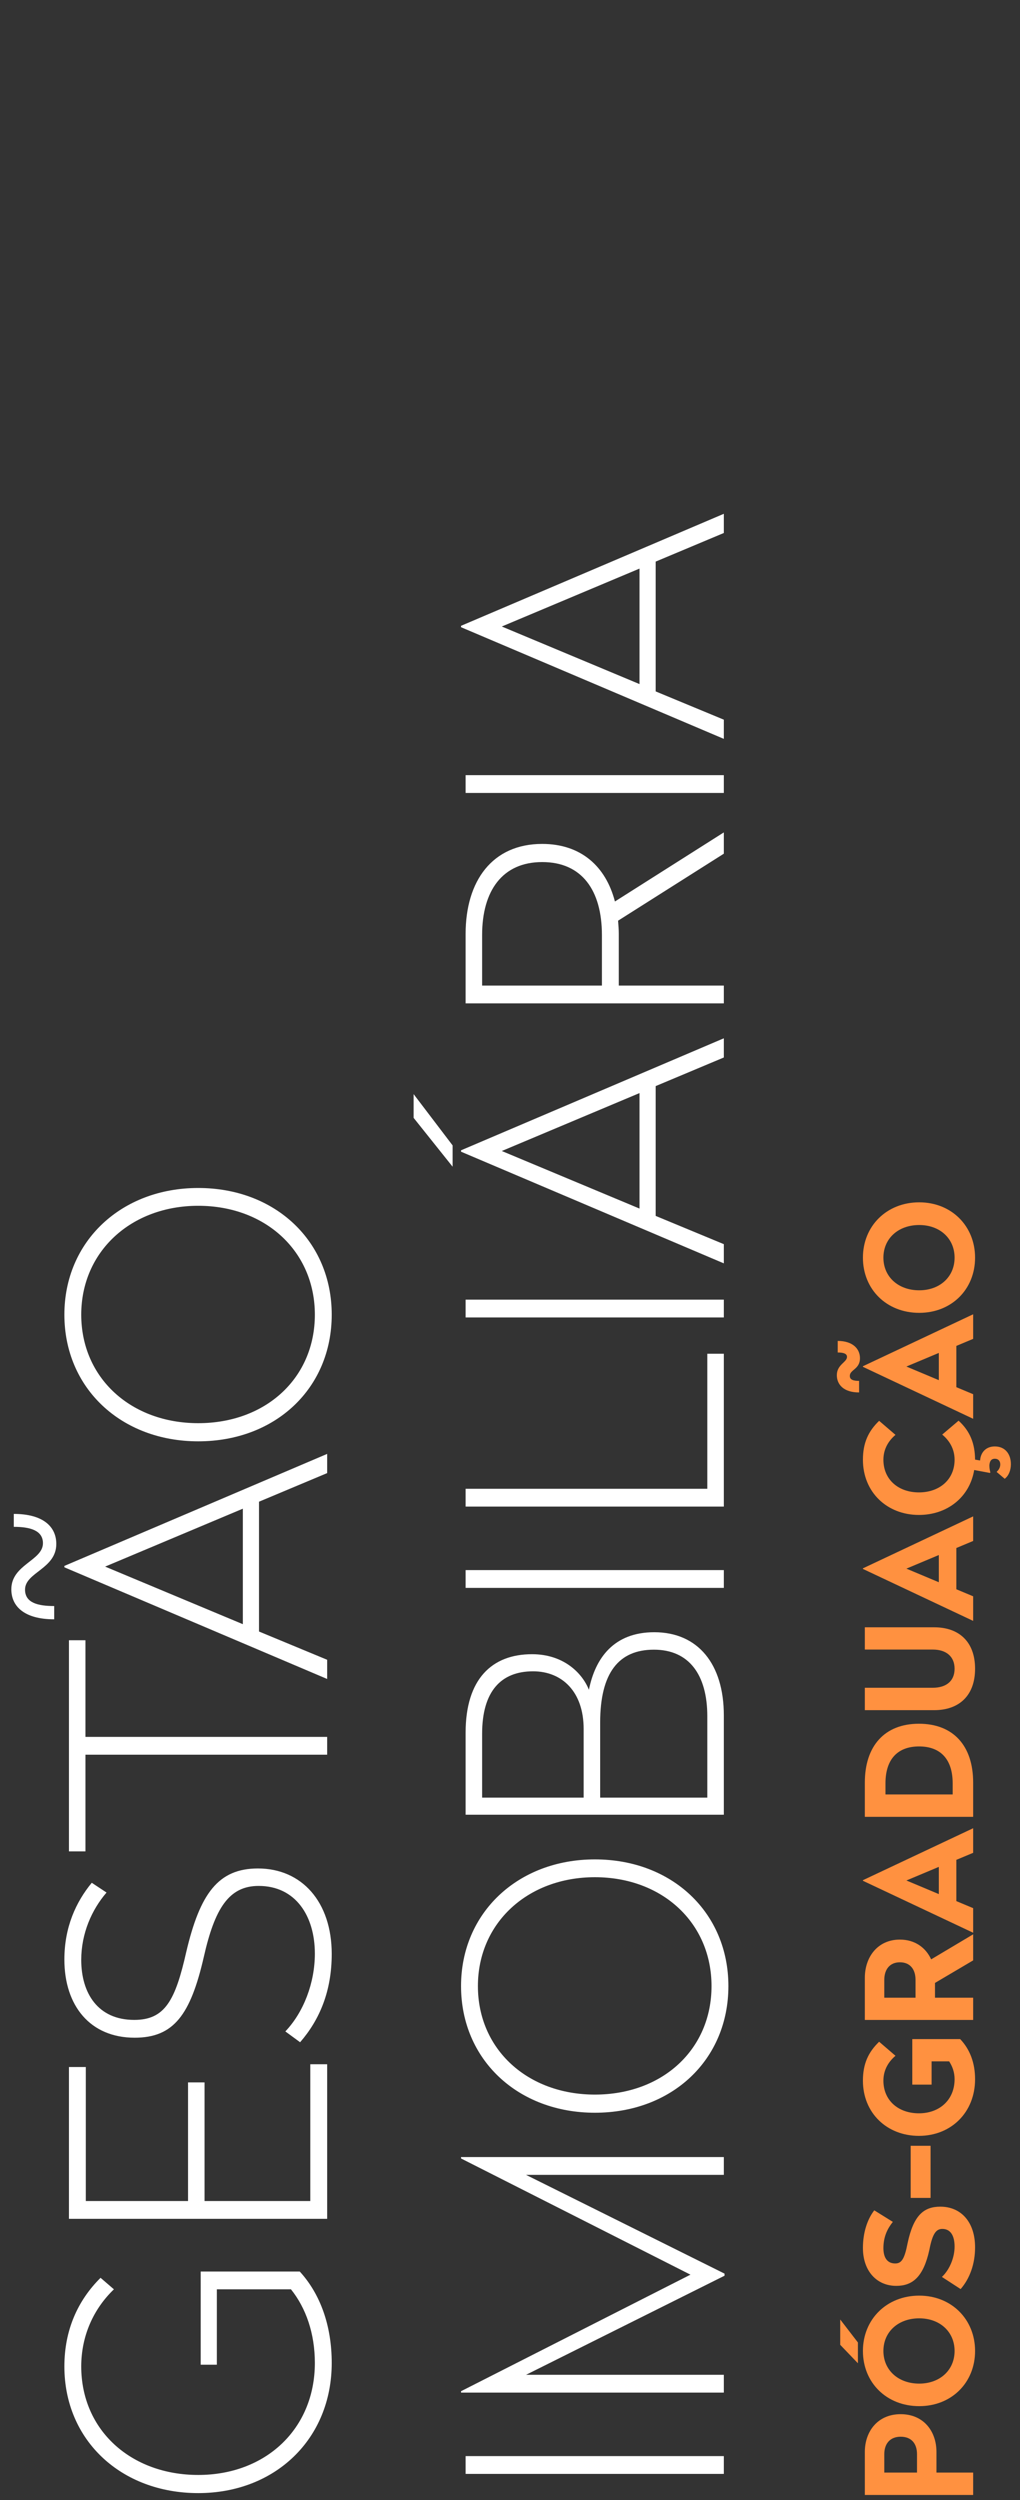 <svg xmlns="http://www.w3.org/2000/svg" width="180" height="441">
    <rect width="100%" height="100%" fill="#333333" stroke="none"/>
    <path fill="#FF9140" fill-rule="evenodd" d="M177.3 260.858l-1.431-1.214c.364-.335.65-.774.65-1.317 0-.593-.338-1.007-.962-1.007-.598 0-.91.388-.962 1.162 0 .491.078.93.182 1.266l-.104.077-2.757-.516c-.78 4.725-4.681 7.927-9.753 7.927-5.643 0-9.883-4.028-9.883-9.735 0-2.995.963-5.035 2.861-6.869l2.887 2.479c-1.196 1.007-2.133 2.453-2.133 4.39 0 3.486 2.627 5.758 6.268 5.758s6.294-2.272 6.294-5.758c0-1.962-.962-3.434-2.185-4.441l2.887-2.453c2.081 1.885 2.887 4.105 2.913 6.868l.884.155c.104-1.472 1.067-2.479 2.601-2.479 1.821 0 2.835 1.343 2.835 3.125 0 1.007-.338 2.014-1.092 2.582zm-15.085-29.272c-5.747 0-9.935-4.131-9.935-9.735 0-5.577 4.188-9.761 9.935-9.761 5.696 0 9.857 4.184 9.857 9.761 0 5.604-4.161 9.735-9.857 9.735zm0-15.493c-3.693 0-6.32 2.375-6.32 5.758s2.627 5.758 6.32 5.758c3.641 0 6.242-2.375 6.242-5.758s-2.601-5.758-6.242-5.758zm-12.249 26.617c0 .672.598.878 1.638.878v2.04c-2.757 0-3.927-1.42-3.927-3.047 0-1.885 1.795-2.272 1.795-3.228 0-.568-.625-.774-1.639-.774v-2.04c2.653 0 3.927 1.394 3.927 3.047 0 1.962-1.794 2.014-1.794 3.124zm1.43 174.17l-3.121-3.253v-4.468l3.121 4.055v3.666zm20.338-180.703l-2.965 1.24v7.282l2.965 1.239v4.338l-19.454-9.167v-.103l19.454-9.167v4.338zm-6.06 2.479l-5.721 2.402 5.721 2.401v-4.803zm6.06 33.171l-2.965 1.24v7.282l2.965 1.239v4.338l-19.454-9.167v-.103l19.454-9.167v4.338zm-6.06 2.479l-5.721 2.402 5.721 2.401v-4.803zm6.06 52.532l-2.965 1.239v7.282l2.965 1.24v4.338l-19.454-9.167v-.103l19.454-9.167v4.338zm-6.06 2.479l-5.721 2.401 5.721 2.402v-4.803zm6.06 23.08v3.924h-19.116v-7.436c0-3.641 2.237-6.74 6.19-6.74 2.679 0 4.578 1.446 5.514 3.486l7.412-4.415v4.596l-6.736 3.976v2.609h6.736zm-10.169-3.151c0-1.859-.962-3.098-2.757-3.098-1.768 0-2.757 1.239-2.757 3.098v3.151h5.514v-3.151zm10.169-34.797v6.042h-19.116v-6.042c0-6.482 3.511-10.381 9.545-10.381s9.571 3.848 9.571 10.381zm-15.474.129v1.962h11.859v-1.962c0-4.287-2.185-6.507-5.93-6.507-3.771 0-5.929 2.246-5.929 6.507zm8.348-23.596h-11.99v-3.925h12.25c4.343 0 7.204 2.531 7.204 7.308 0 4.777-2.861 7.307-7.204 7.307h-12.25v-3.95h11.99c2.289 0 3.849-1.111 3.849-3.357 0-2.221-1.56-3.383-3.849-3.383zm-9.467 69.181l2.887 2.479c-1.196 1.007-2.133 2.453-2.133 4.39 0 3.486 2.627 5.758 6.268 5.758s6.294-2.375 6.294-6.016c0-1.24-.39-2.273-.962-3.151H164.4v4.106h-3.407v-8.031h8.452c1.743 1.834 2.627 4.235 2.627 7.076 0 5.861-4.239 9.993-9.909 9.993-5.643 0-9.883-4.028-9.883-9.735 0-2.995.963-5.035 2.861-6.869zm9.077 18.357v9.192h-3.511v-9.192h3.511zm-9.935 11.382l3.277 2.04c-.936 1.162-1.665 2.608-1.665 4.622 0 1.679.677 2.712 2.081 2.712 1.092 0 1.638-.723 2.185-3.564 1.04-4.906 2.834-6.455 5.773-6.455 3.667 0 6.138 2.711 6.138 7.178 0 2.892-.91 5.475-2.549 7.36l-3.303-2.144c1.353-1.265 2.237-3.408 2.237-5.345 0-1.988-.754-3.124-2.159-3.124-1.118 0-1.742.852-2.288 3.666-1.067 4.907-3.043 6.379-5.852 6.379-3.433 0-5.878-2.609-5.878-6.688 0-2.712.781-5.062 2.003-6.637zm7.932 15.048c5.696 0 9.857 4.184 9.857 9.761 0 5.604-4.161 9.735-9.857 9.735-5.747 0-9.935-4.131-9.935-9.735 0-5.577 4.188-9.761 9.935-9.761zm0 15.52c3.641 0 6.242-2.376 6.242-5.759 0-3.382-2.601-5.758-6.242-5.758-3.693 0-6.32 2.376-6.32 5.758 0 3.383 2.627 5.759 6.32 5.759zm-3.277 5.391c4.057 0 6.32 3.022 6.32 6.662v3.641h6.476v3.951h-19.116v-7.592c0-3.615 2.263-6.662 6.32-6.662zm-2.887 10.303h5.774v-3.253c0-1.834-.962-3.073-2.887-3.073-1.872 0-2.887 1.239-2.887 3.073v3.253z"/>
    <path fill="#FFF" fill-rule="evenodd" d="M82.167 305.652c0-9.48 4.649-13.85 11.717-13.85 5.58 0 8.865 3.324 10.043 6.278 1.116-5.601 4.402-10.156 11.532-10.156 7.749 0 12.275 5.663 12.275 14.65v17.543H82.167v-14.465zm23.744 11.449h18.909v-14.343c0-7.325-3.224-11.756-9.423-11.756-6.2 0-9.486 4.062-9.486 12.864v13.235zm-20.831 0h17.917v-12.127c0-6.524-3.781-10.156-8.927-10.156-5.642 0-8.99 3.509-8.99 11.018v11.265zm-2.913-40.136h45.567v3.139H82.167v-3.139zm0-14.342h42.653v-23.822h2.914v26.961H82.167v-3.139zm0-33.364h45.567v3.139H82.167v-3.139zm-.806-26.345l46.373-19.759v3.385l-12.027 5.048v22.898l12.027 4.986v3.385L81.361 203.16v-.246zm31.494 10.279v-20.374l-24.303 10.218 24.303 10.156zm-30.688-48.445c0-9.356 4.711-15.881 13.515-15.881 6.819 0 11.221 3.94 12.833 10.157l19.219-12.188v3.755l-18.661 11.818c.062.8.124 1.539.124 2.339v9.11h18.537v3.139H82.167v-12.249zm2.913 9.11h21.141v-8.925c0-7.879-3.534-12.865-10.539-12.865-7.006 0-10.602 5.047-10.602 12.865v8.925zm-2.913-37.119h45.567v3.139H82.167v-3.139zm-.806-26.346l46.373-19.759v3.386l-12.027 5.047v22.899l12.027 4.986v3.385L81.361 110.64v-.247zm31.494 10.28v-20.375l-24.303 10.218 24.303 10.157zm-39.864 72.33l6.882 9.049v3.755l-6.882-8.618v-4.186zm-38.01 246.781c-13.577 0-23.62-9.295-23.62-22.344 0-6.402 2.355-11.634 6.385-15.635l2.356 2.031c-3.534 3.386-5.766 8.126-5.766 13.604 0 11.264 8.804 19.143 20.645 19.143 11.904 0 20.583-8.125 20.583-19.759 0-5.17-1.55-9.664-4.216-12.988H38.267v13.296h-2.852v-16.435h17.483c3.658 4.001 5.642 9.603 5.642 16.127 0 13.419-9.982 22.96-23.559 22.96zm22.753-75.652V391.4H12.167v-26.776h2.975v23.637h18.041v-20.928h2.914v20.928h18.661v-24.129h2.976zm-4.774-3.879l-2.604-1.909c3.224-3.385 5.208-8.556 5.208-13.726 0-6.648-3.41-11.942-9.919-11.942-5.27 0-7.75 4.001-9.672 12.496-2.356 10.279-5.332 14.28-12.213 14.28-7.874 0-12.399-5.663-12.399-13.788 0-5.724 2.045-10.156 4.835-13.542l2.604 1.724c-2.604 3.016-4.464 7.202-4.464 11.88 0 5.847 2.914 10.587 9.362 10.587 5.456 0 7.253-3.509 9.175-12.003 2.418-10.28 5.642-14.712 12.648-14.712 7.749 0 13.019 5.91 13.019 15.081 0 6.525-2.108 11.573-5.58 15.574zM34.981 254.25c-13.577 0-23.62-9.357-23.62-22.345 0-12.926 10.043-22.344 23.62-22.344 13.639 0 23.559 9.418 23.559 22.344 0 12.988-9.92 22.345-23.559 22.345zm0-41.55c-11.841 0-20.645 8.064-20.645 19.205 0 11.203 8.804 19.144 20.645 19.144 11.904 0 20.583-7.941 20.583-19.144 0-11.141-8.679-19.205-20.583-19.205zM4.417 280.413c0 2.339 2.294 2.893 5.146 2.893v2.339c-5.27 0-7.564-2.278-7.564-5.294 0-4.37 5.58-5.047 5.58-8.125 0-2.277-2.294-2.893-5.146-2.893v-2.278c5.208 0 7.502 2.278 7.502 5.294 0 4.432-5.518 4.986-5.518 8.064zm7.75 46.168V289.34h2.913v17.051h42.654v3.139H15.08v17.051h-2.913zm45.567-66.727l-12.027 5.047v22.898l12.027 4.986v3.386l-46.373-19.698v-.246l46.373-19.759v3.386zm-14.879 6.278L18.552 276.35l24.303 10.157v-20.375zm62.126 61.866c13.639 0 23.559 9.418 23.559 22.345 0 12.988-9.92 22.344-23.559 22.344-13.577 0-23.62-9.356-23.62-22.344 0-12.927 10.043-22.345 23.62-22.345zm0 41.488c11.904 0 20.583-7.94 20.583-19.143 0-11.142-8.679-19.205-20.583-19.205-11.841 0-20.645 8.063-20.645 19.205 0 11.203 8.804 19.143 20.645 19.143zm22.753 14.16H92.83l35.028 17.42v.37L92.83 418.917h34.904v3.139H81.361v-.246l40.483-20.559-40.483-20.498v-.246h46.373v3.139zm0 52.753H82.167v-3.14h45.567v3.14z"/>
</svg>
